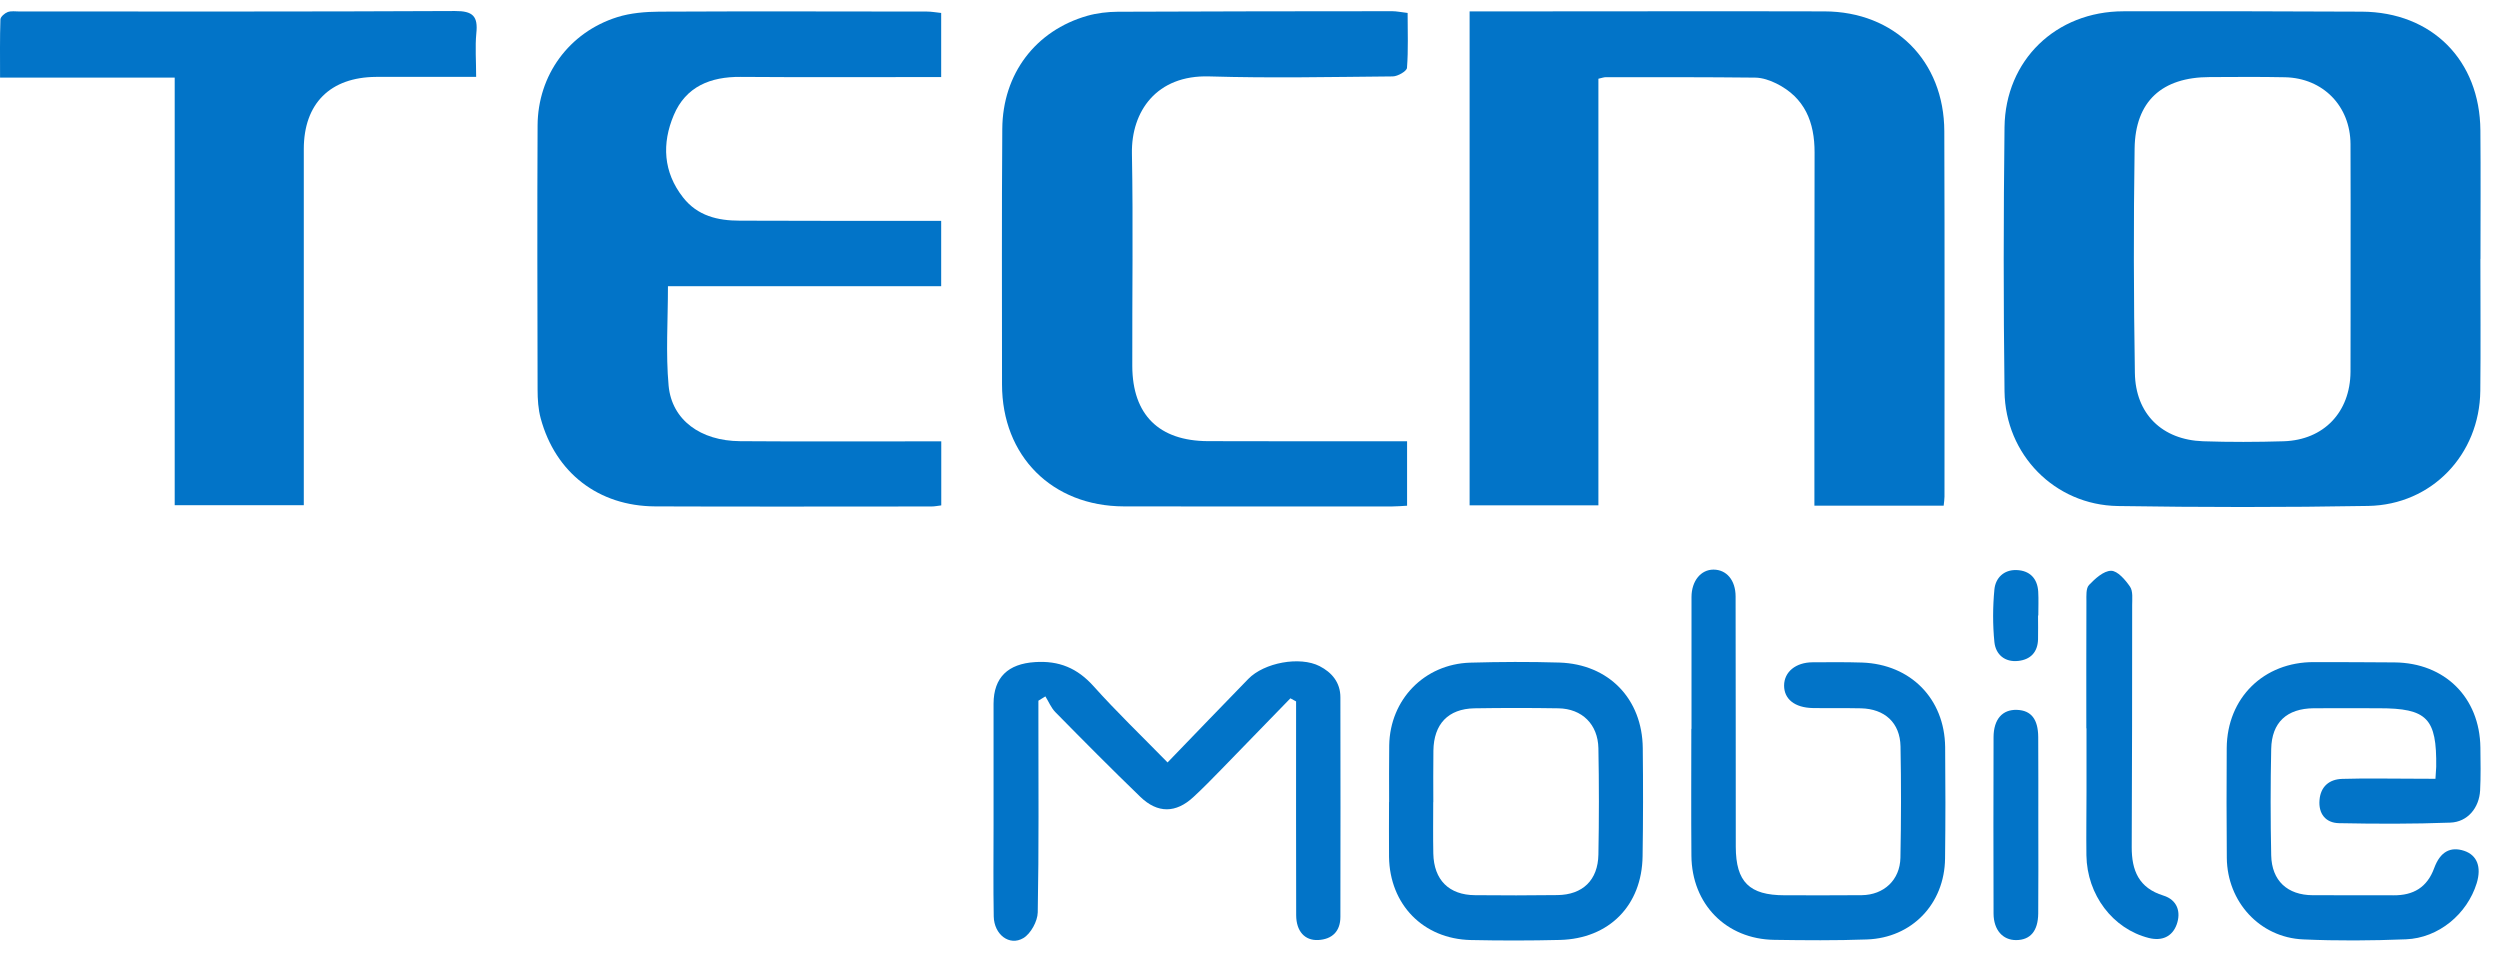 <svg width="83" height="32" viewBox="0 0 83 32" fill="none" xmlns="http://www.w3.org/2000/svg">
<path d="M48.791 0.378C49.401 0.378 50.002 0.378 50.606 0.378C53.927 0.378 57.249 0.369 60.571 0.378C62.901 0.384 64.545 2.019 64.551 4.358C64.566 8.403 64.557 12.444 64.557 16.489C64.557 16.58 64.542 16.669 64.53 16.788C63.105 16.788 61.711 16.788 60.238 16.788C60.238 16.59 60.238 16.41 60.238 16.227C60.238 12.505 60.235 8.784 60.244 5.066C60.247 4.057 59.921 3.242 58.975 2.772C58.762 2.666 58.509 2.58 58.274 2.577C56.624 2.559 54.971 2.562 53.32 2.562C53.25 2.562 53.177 2.589 53.067 2.614C53.067 7.329 53.067 12.03 53.067 16.776C51.628 16.776 50.234 16.776 48.791 16.776C48.791 11.358 48.791 5.92 48.791 0.378Z" fill="#0274C8"/>
<path d="M31.247 7.333C31.247 8.077 31.247 8.754 31.247 9.501C28.234 9.501 25.23 9.501 22.176 9.501C22.176 10.651 22.1 11.737 22.198 12.805C22.304 13.945 23.259 14.638 24.568 14.647C26.544 14.662 28.517 14.653 30.494 14.653C30.735 14.653 30.976 14.653 31.25 14.653C31.25 15.391 31.25 16.068 31.25 16.779C31.141 16.791 31.034 16.815 30.924 16.815C27.865 16.815 24.808 16.825 21.749 16.812C19.87 16.803 18.443 15.699 17.952 13.893C17.869 13.588 17.848 13.256 17.848 12.939C17.842 10.014 17.833 7.089 17.848 4.164C17.857 2.492 18.894 1.074 20.49 0.57C20.932 0.43 21.423 0.391 21.89 0.387C24.851 0.372 27.816 0.381 30.778 0.384C30.924 0.384 31.07 0.412 31.247 0.43C31.247 1.135 31.247 1.809 31.247 2.559C31.031 2.559 30.829 2.559 30.625 2.559C28.612 2.559 26.599 2.568 24.586 2.553C23.585 2.544 22.768 2.876 22.369 3.822C21.972 4.761 22.015 5.713 22.68 6.558C23.158 7.168 23.829 7.326 24.558 7.326C26.495 7.333 28.432 7.333 30.369 7.333C30.656 7.333 30.936 7.333 31.247 7.333Z" fill="#0274C8"/>
<path d="M46.715 14.649C46.715 15.399 46.715 16.083 46.715 16.79C46.529 16.799 46.361 16.815 46.194 16.815C43.232 16.815 40.273 16.818 37.312 16.812C34.929 16.806 33.267 15.14 33.267 12.761C33.267 9.934 33.255 7.106 33.276 4.279C33.288 2.452 34.38 1.015 36.101 0.524C36.424 0.433 36.772 0.393 37.11 0.39C40.145 0.375 43.183 0.375 46.221 0.372C46.367 0.372 46.517 0.405 46.733 0.43C46.733 1.049 46.758 1.656 46.712 2.253C46.703 2.363 46.407 2.534 46.242 2.537C44.211 2.555 42.18 2.598 40.151 2.537C38.394 2.482 37.556 3.702 37.58 5.093C37.623 7.445 37.586 9.799 37.592 12.154C37.598 13.771 38.477 14.64 40.105 14.646C42.283 14.655 44.464 14.649 46.715 14.649Z" fill="#0274C8"/>
<path d="M15.808 2.553C14.643 2.553 13.566 2.55 12.486 2.553C10.964 2.562 10.086 3.437 10.086 4.95C10.083 8.708 10.086 12.466 10.086 16.223C10.086 16.391 10.086 16.559 10.086 16.772C8.655 16.772 7.261 16.772 5.8 16.772C5.8 12.075 5.8 7.363 5.8 2.577C3.851 2.577 1.969 2.577 0.002 2.577C0.002 1.885 -0.007 1.266 0.014 0.646C0.017 0.558 0.154 0.439 0.252 0.402C0.368 0.357 0.514 0.381 0.646 0.381C5.465 0.381 10.287 0.39 15.106 0.366C15.701 0.363 15.875 0.54 15.814 1.107C15.771 1.555 15.808 2.013 15.808 2.553Z" fill="#0274C8"/>
<path d="M42.841 23.184C42.079 23.971 41.316 24.758 40.551 25.541C40.246 25.853 39.941 26.167 39.62 26.463C39.041 26.999 38.434 27.012 37.857 26.453C36.903 25.532 35.966 24.587 35.036 23.641C34.896 23.498 34.816 23.294 34.707 23.12C34.63 23.169 34.551 23.217 34.475 23.263C34.475 23.48 34.475 23.696 34.475 23.913C34.475 26.039 34.493 28.165 34.453 30.291C34.447 30.586 34.222 30.998 33.975 31.145C33.511 31.419 33.005 31.026 32.992 30.428C32.974 29.421 32.986 28.415 32.986 27.408C32.986 26.06 32.983 24.712 32.986 23.364C32.989 22.482 33.474 22.04 34.356 21.982C35.161 21.927 35.771 22.183 36.311 22.787C37.068 23.632 37.888 24.419 38.763 25.313C39.706 24.337 40.572 23.434 41.444 22.54C41.969 22 43.153 21.778 43.811 22.116C44.217 22.324 44.501 22.659 44.501 23.15C44.504 25.581 44.507 28.012 44.501 30.44C44.501 30.916 44.232 31.184 43.763 31.209C43.317 31.23 43.036 30.916 43.033 30.388C43.027 28.204 43.03 26.02 43.03 23.84C43.03 23.657 43.03 23.474 43.03 23.287C42.969 23.254 42.905 23.22 42.841 23.184Z" fill="#0274C8"/>
<path d="M80.857 25.856C80.87 25.652 80.879 25.557 80.882 25.463C80.903 23.843 80.58 23.514 78.981 23.514C78.259 23.514 77.539 23.508 76.816 23.514C75.922 23.523 75.422 23.983 75.404 24.865C75.379 26.042 75.379 27.22 75.404 28.397C75.422 29.239 75.941 29.718 76.785 29.721C77.679 29.727 78.57 29.718 79.463 29.724C80.122 29.73 80.58 29.464 80.815 28.821C81.016 28.275 81.354 28.098 81.809 28.247C82.239 28.391 82.391 28.781 82.227 29.321C81.91 30.349 80.961 31.142 79.878 31.185C78.74 31.23 77.6 31.239 76.462 31.188C75.022 31.124 73.943 29.937 73.93 28.482C73.921 27.268 73.918 26.051 73.927 24.834C73.94 23.166 75.16 21.976 76.822 21.982C77.716 21.985 78.606 21.982 79.5 21.992C81.168 22.007 82.327 23.157 82.349 24.816C82.355 25.292 82.364 25.768 82.34 26.24C82.309 26.82 81.925 27.29 81.351 27.311C80.119 27.357 78.884 27.354 77.652 27.329C77.209 27.32 76.968 27.012 77.008 26.558C77.045 26.109 77.337 25.871 77.761 25.859C78.558 25.835 79.357 25.853 80.153 25.853C80.375 25.856 80.598 25.856 80.857 25.856Z" fill="#0274C8"/>
<path d="M56.158 24.2C56.158 22.738 56.155 21.277 56.158 19.817C56.161 19.286 56.469 18.911 56.887 18.911C57.32 18.911 57.622 19.261 57.622 19.804C57.628 22.574 57.625 25.346 57.628 28.116C57.631 29.281 58.079 29.723 59.248 29.723C60.102 29.723 60.956 29.729 61.81 29.72C62.545 29.711 63.078 29.217 63.094 28.479C63.118 27.247 63.121 26.011 63.097 24.779C63.082 23.995 62.572 23.532 61.779 23.516C61.248 23.504 60.718 23.516 60.184 23.507C59.583 23.495 59.229 23.208 59.232 22.757C59.235 22.308 59.617 21.991 60.178 21.988C60.727 21.985 61.279 21.979 61.828 21.997C63.438 22.058 64.561 23.202 64.579 24.803C64.591 26.036 64.591 27.271 64.576 28.503C64.558 30.01 63.475 31.139 61.98 31.19C60.956 31.227 59.931 31.218 58.906 31.203C57.311 31.181 56.167 30.019 56.155 28.409C56.143 27.006 56.152 25.6 56.152 24.197C56.155 24.2 56.158 24.2 56.158 24.2Z" fill="#0274C8"/>
<path d="M69.266 24.181C69.266 22.775 69.263 21.372 69.269 19.965C69.269 19.779 69.251 19.532 69.355 19.422C69.556 19.212 69.84 18.95 70.09 18.95C70.303 18.95 70.563 19.252 70.718 19.48C70.819 19.63 70.788 19.883 70.788 20.09C70.788 22.768 70.785 25.443 70.773 28.121C70.77 28.902 71.008 29.479 71.822 29.732C72.286 29.875 72.417 30.275 72.265 30.696C72.118 31.095 71.78 31.251 71.341 31.141C70.145 30.839 69.288 29.71 69.269 28.396C69.26 27.694 69.272 26.99 69.272 26.288C69.272 25.587 69.272 24.882 69.272 24.181C69.269 24.181 69.269 24.181 69.266 24.181Z" fill="#0274C8"/>
<path d="M67.672 27.371C67.672 28.356 67.678 29.345 67.669 30.33C67.662 30.912 67.406 31.208 66.937 31.211C66.491 31.214 66.189 30.873 66.186 30.333C66.18 28.381 66.18 26.426 66.186 24.474C66.189 23.876 66.482 23.549 66.967 23.568C67.434 23.586 67.665 23.876 67.669 24.471C67.675 25.434 67.672 26.401 67.672 27.371Z" fill="#0274C8"/>
<path d="M67.663 20.433C67.663 20.698 67.669 20.96 67.663 21.226C67.651 21.65 67.416 21.897 67.01 21.942C66.559 21.994 66.257 21.729 66.214 21.317C66.156 20.741 66.159 20.146 66.214 19.57C66.251 19.188 66.528 18.911 66.949 18.926C67.385 18.941 67.642 19.2 67.669 19.643C67.684 19.905 67.672 20.17 67.672 20.436C67.669 20.433 67.666 20.433 67.663 20.433Z" fill="#0274C8"/>
<path d="M82.352 8.598C82.352 7.174 82.362 5.749 82.349 4.328C82.331 1.998 80.739 0.4 78.412 0.387C75.773 0.372 73.135 0.372 70.497 0.375C68.261 0.378 66.577 1.995 66.55 4.224C66.516 7.146 66.513 10.071 66.55 12.993C66.577 15.095 68.221 16.767 70.311 16.8C73.08 16.843 75.856 16.846 78.625 16.797C80.736 16.76 82.322 15.092 82.346 12.978C82.362 11.517 82.349 10.053 82.349 8.592C82.349 8.598 82.352 8.598 82.352 8.598ZM78.037 12.344C78.027 13.683 77.152 14.607 75.819 14.65C74.928 14.677 74.035 14.68 73.144 14.65C71.787 14.604 70.899 13.747 70.878 12.383C70.838 9.901 70.832 7.415 70.869 4.932C70.89 3.361 71.778 2.562 73.361 2.559C74.196 2.556 75.029 2.547 75.865 2.565C77.124 2.593 78.03 3.52 78.037 4.783C78.043 6.054 78.04 7.323 78.04 8.595C78.037 9.84 78.043 11.093 78.037 12.344Z" fill="#0274C8"/>
<path d="M54.54 24.84C54.525 23.202 53.409 22.049 51.771 21.997C50.786 21.967 49.797 21.973 48.812 22C47.29 22.046 46.147 23.224 46.122 24.745C46.113 25.371 46.119 25.996 46.119 26.624C46.119 26.624 46.119 26.624 46.116 26.624C46.116 27.231 46.11 27.838 46.116 28.445C46.137 30.031 47.251 31.172 48.828 31.209C49.813 31.23 50.801 31.23 51.786 31.206C53.424 31.166 54.513 30.059 54.534 28.424C54.553 27.228 54.553 26.036 54.54 24.84ZM53.067 28.372C53.052 29.22 52.546 29.708 51.704 29.717C50.792 29.729 49.883 29.729 48.971 29.72C48.105 29.714 47.605 29.214 47.586 28.339C47.574 27.768 47.583 27.201 47.583 26.631H47.586C47.586 26.06 47.58 25.493 47.589 24.922C47.601 24.038 48.08 23.532 48.95 23.516C49.88 23.501 50.81 23.501 51.74 23.516C52.524 23.529 53.052 24.047 53.067 24.843C53.089 26.017 53.089 27.195 53.067 28.372Z" fill="#0274C8"/>
</svg>
